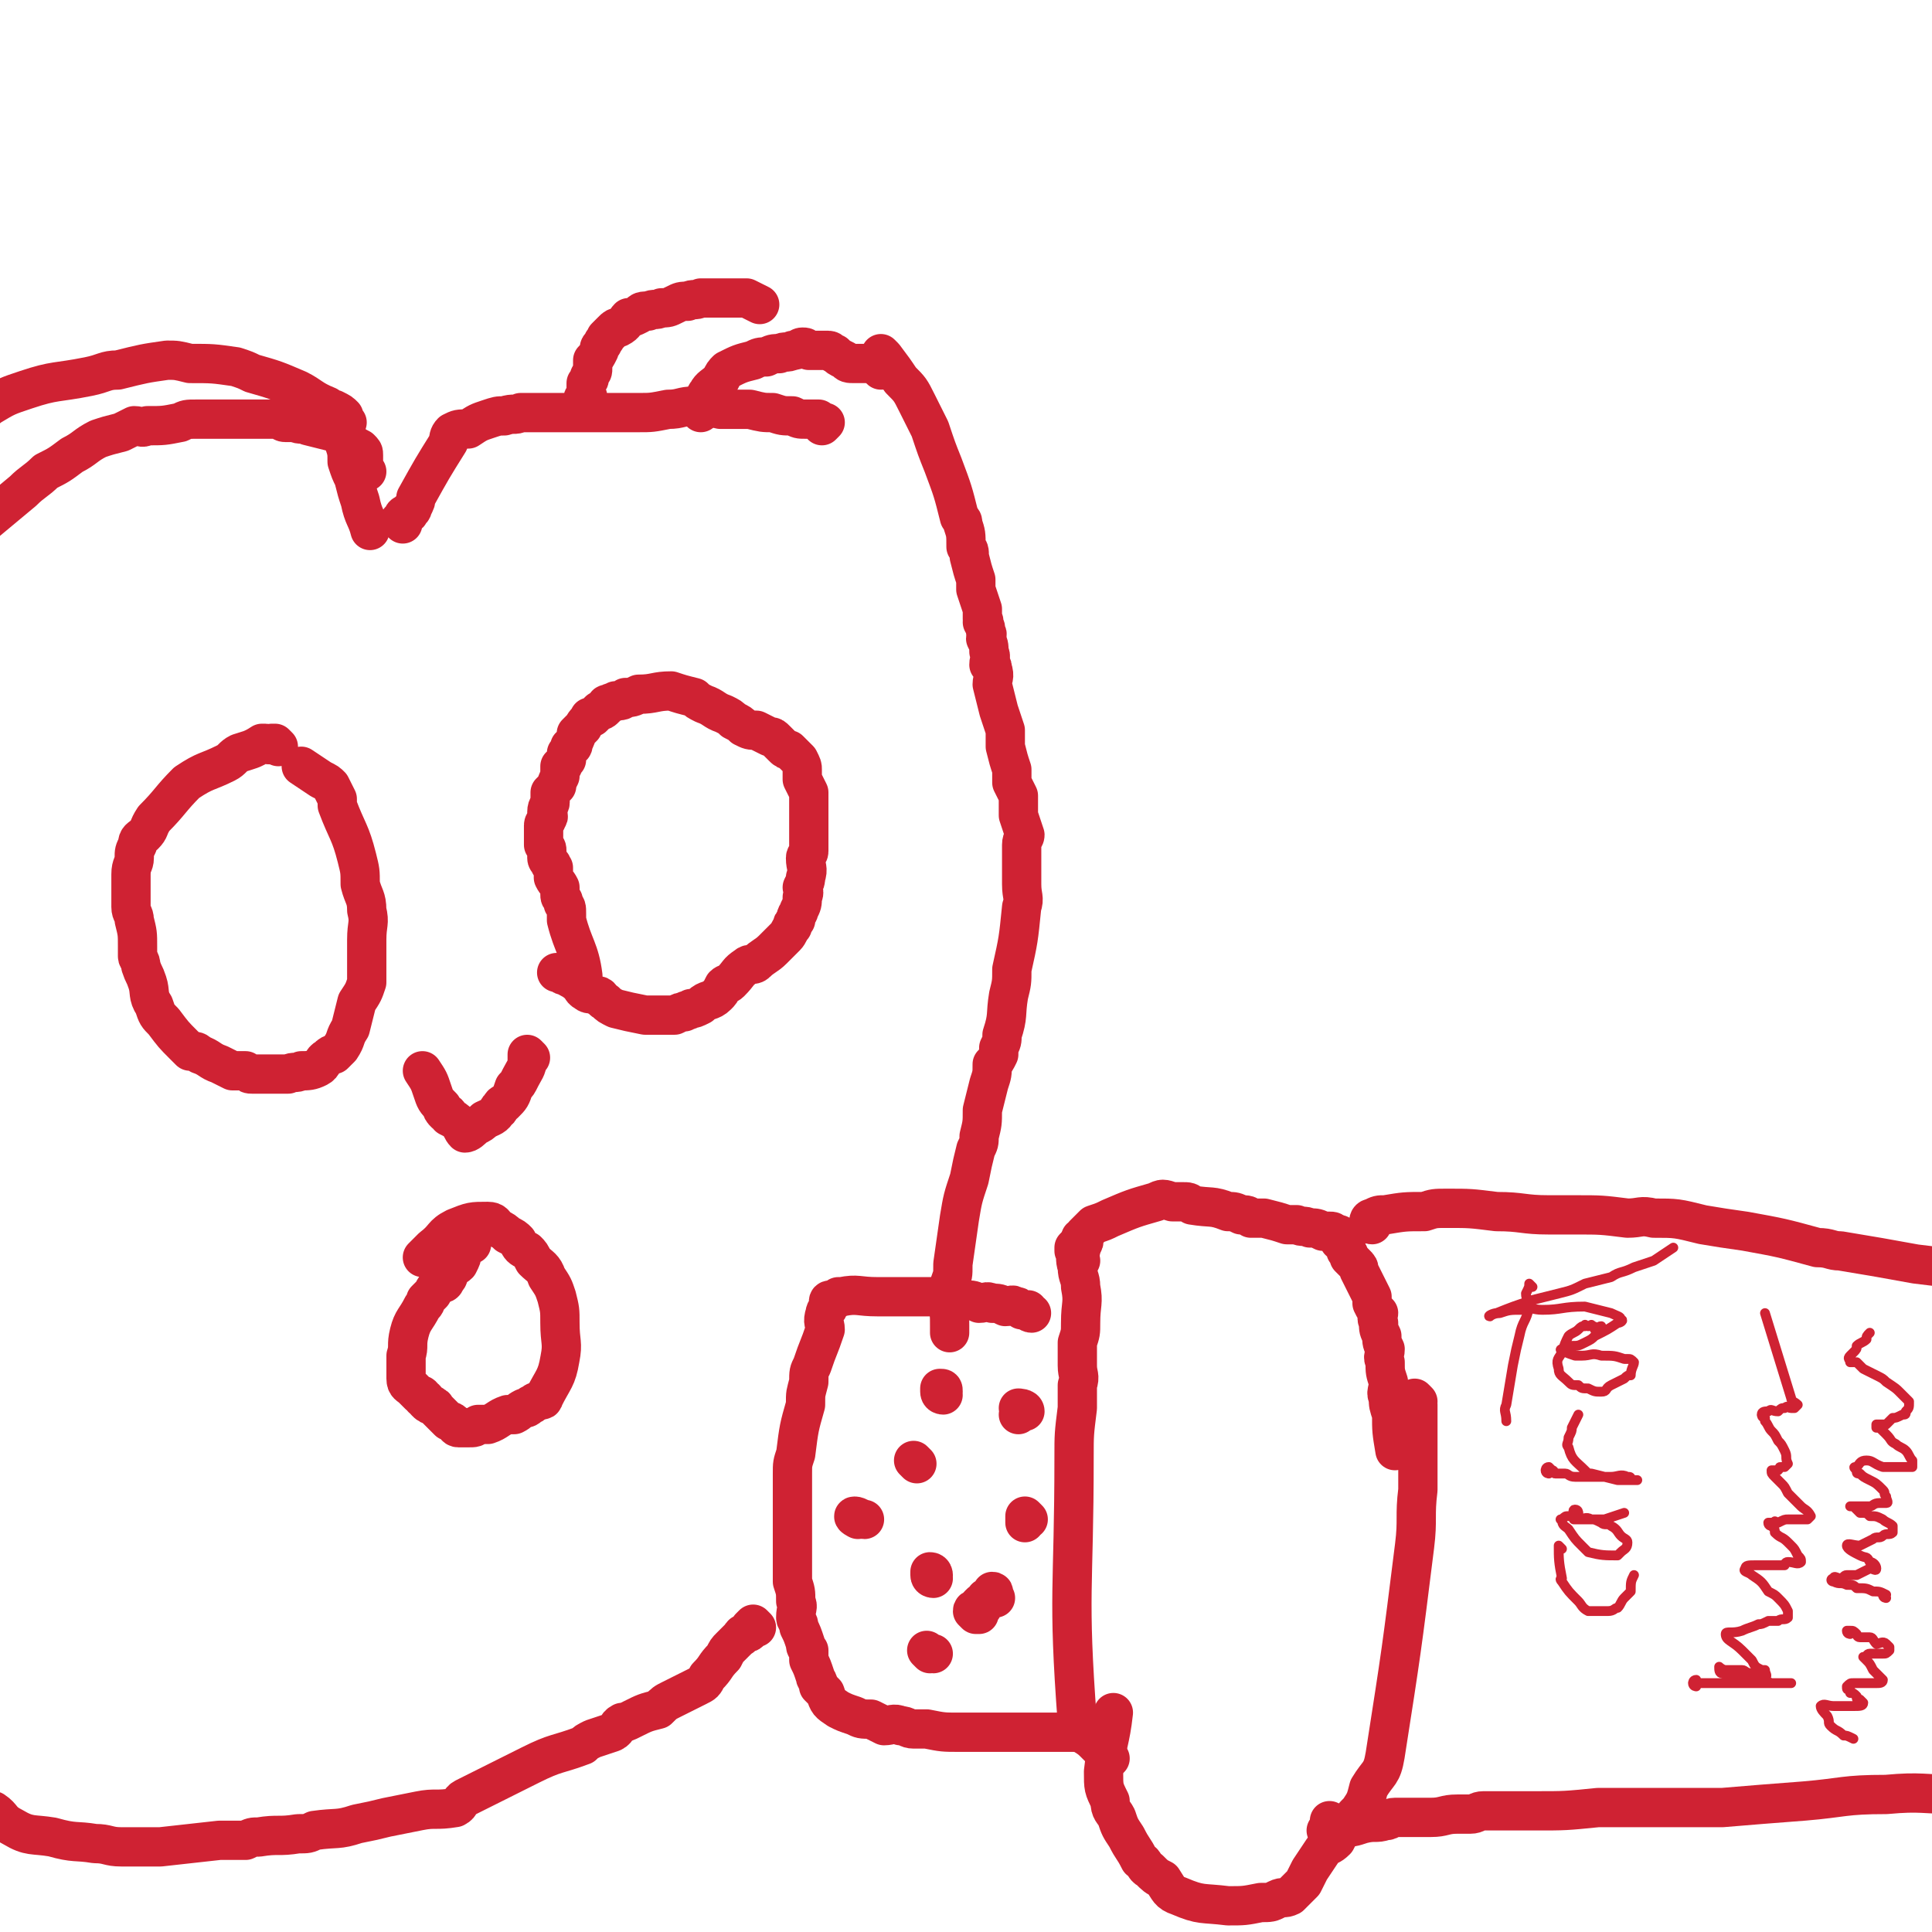 <svg viewBox='0 0 590 590' version='1.1' xmlns='http://www.w3.org/2000/svg' xmlns:xlink='http://www.w3.org/1999/xlink'><g fill='none' stroke='#CF2233' stroke-width='12' stroke-linecap='round' stroke-linejoin='round'><path d='M177,298c0,0 -1,-1 -1,-1 0,0 2,1 2,1 -1,-8 -3,-9 -5,-17 0,-1 0,-1 0,-2 0,-2 0,-2 -1,-3 0,-1 0,-1 0,-1 -1,-1 -1,-1 -1,-2 0,0 0,0 0,-1 0,-1 0,-1 0,-1 -1,-2 -1,-1 -2,-3 0,-1 0,-1 0,-2 0,-1 0,0 0,-1 -1,-1 0,-1 -1,-1 0,-1 -1,-1 -1,-2 0,0 0,0 0,-1 0,-1 0,-1 0,-1 0,-1 0,-1 -1,-2 0,-1 0,-1 0,-2 0,-2 0,-2 0,-4 0,-1 1,-1 1,-2 1,-1 0,-1 0,-2 0,-2 1,-2 1,-3 0,-1 0,-1 0,-3 1,-1 1,-1 2,-2 0,-1 0,-1 1,-3 0,0 0,0 0,-1 0,-1 0,-1 0,-2 1,0 1,0 1,-1 1,-1 1,-1 1,-1 0,-1 0,-1 0,-2 1,-1 1,-1 1,-2 1,0 1,0 1,-1 1,-2 1,-2 1,-3 1,-1 1,-1 2,-2 1,-2 1,-1 2,-3 1,0 1,0 1,0 1,-1 1,-1 2,-2 1,0 1,0 2,-1 0,-1 0,-1 1,-1 1,-1 1,0 2,-1 2,0 2,0 3,-1 2,0 2,0 4,-1 5,0 5,-1 10,-1 3,1 3,1 7,2 1,1 1,1 3,2 3,1 3,2 6,3 2,1 2,1 3,2 2,1 2,1 3,2 2,1 2,1 4,1 2,1 2,1 4,2 1,0 1,0 2,1 1,1 1,1 2,2 1,1 1,1 2,1 1,1 1,1 1,1 1,1 1,1 2,2 1,2 1,2 1,3 0,2 0,2 0,3 1,2 1,2 2,4 0,2 0,2 0,3 0,4 0,4 0,7 0,4 0,4 0,8 0,1 -1,1 -1,2 0,3 1,3 0,6 0,1 0,1 -1,3 0,1 1,1 0,3 0,2 0,2 -1,4 0,1 -1,1 -1,3 -1,1 -1,1 -1,2 -1,1 -1,2 -2,3 -1,1 -1,1 -2,2 -1,1 -1,1 -2,2 -2,2 -3,2 -5,4 -1,1 -2,0 -3,1 -3,2 -2,2 -5,5 -1,1 -1,0 -2,1 -1,2 -1,2 -2,3 -2,2 -3,1 -5,3 -2,1 -2,1 -3,1 -1,1 -1,0 -2,1 -1,0 -1,0 -3,1 -2,0 -2,0 -4,0 -1,0 -1,0 -3,0 -1,0 -1,0 -2,0 -5,-1 -5,-1 -9,-2 -2,-1 -2,-1 -3,-2 -2,-1 -1,-2 -3,-2 -1,-1 -2,0 -3,-1 -2,-1 -1,-2 -3,-3 -1,-1 -2,-1 -3,-2 -2,0 -1,-1 -3,-1 '/><path d='M85,228c0,0 -1,-1 -1,-1 -1,0 -1,0 -1,0 -1,1 -1,0 -2,0 0,0 -1,0 -1,0 -3,2 -4,2 -7,3 -2,1 -2,2 -4,3 -6,3 -6,2 -12,6 -5,5 -5,6 -10,11 -2,3 -1,3 -3,5 -1,1 -2,1 -2,3 -1,2 -1,2 -1,4 0,2 -1,2 -1,5 0,5 0,5 0,10 0,2 1,2 1,4 1,4 1,4 1,8 0,1 0,1 0,3 0,1 1,1 1,3 1,3 1,2 2,5 1,3 0,4 2,7 1,3 1,3 3,5 3,4 3,4 6,7 1,1 1,1 2,2 2,0 2,0 3,1 3,1 3,2 6,3 2,1 2,1 4,2 2,0 2,0 4,0 1,1 1,1 2,1 2,0 2,0 4,0 2,0 2,0 4,0 1,0 1,0 3,0 2,-1 2,0 4,-1 2,0 3,0 5,-1 2,-1 1,-2 3,-3 1,-1 1,-1 2,-1 1,-1 1,-1 2,-2 2,-3 1,-3 3,-6 1,-4 1,-4 2,-8 2,-3 2,-3 3,-6 0,-2 0,-2 0,-3 0,-5 0,-5 0,-10 0,-5 1,-5 0,-9 0,-4 -1,-4 -2,-8 0,-4 0,-4 -1,-8 -2,-8 -3,-8 -6,-16 0,-1 0,-1 0,-2 -1,-2 -1,-2 -2,-4 -1,-1 -1,-1 -3,-2 -3,-2 -3,-2 -6,-4 '/><path d='M123,160c0,0 -1,-1 -1,-1 0,0 1,1 1,0 1,0 0,-1 0,-1 0,-1 1,-1 1,-1 1,0 1,0 1,-1 1,0 1,-1 1,-1 1,-2 1,-2 1,-3 5,-9 5,-9 10,-17 0,-1 0,-2 1,-3 2,-1 2,-1 5,-1 3,-2 3,-2 6,-3 3,-1 3,-1 5,-1 3,-1 3,0 5,-1 3,0 3,0 6,0 2,0 2,0 5,0 2,0 2,0 3,0 3,0 3,0 5,0 3,0 3,0 5,0 3,0 3,0 5,0 3,0 4,0 7,0 4,0 4,0 9,-1 4,0 4,-1 8,-1 4,0 4,0 8,1 5,0 5,0 9,0 4,1 4,1 7,1 3,1 3,1 6,1 2,1 2,1 4,1 2,0 2,0 4,0 0,0 0,1 1,2 0,0 0,-1 0,-1 1,0 1,0 1,0 0,0 0,0 -1,1 0,0 0,0 0,0 0,0 0,0 0,0 '/><path d='M214,126c0,0 -1,-1 -1,-1 0,-1 0,-1 0,-1 1,0 1,-1 1,-1 1,-1 1,0 2,-1 0,-1 -1,-1 0,-2 1,-2 2,-2 4,-4 1,-2 1,-2 2,-3 4,-2 4,-2 8,-3 2,-1 2,-1 4,-1 2,-1 2,-1 4,-1 2,-1 2,0 4,-1 2,0 2,-1 3,-1 1,0 1,0 2,1 2,0 2,0 3,0 1,0 1,0 3,0 1,0 1,1 2,1 1,1 1,1 3,2 1,1 1,1 3,1 2,0 2,0 3,0 '/><path d='M179,123c0,0 -1,-1 -1,-1 0,-1 1,0 1,-1 1,0 0,0 0,-1 0,-1 0,-1 0,-2 0,0 0,0 0,-1 1,-1 1,-1 1,-2 1,-2 1,-1 1,-3 0,-1 0,-1 0,-2 1,-1 1,-1 2,-3 0,-1 0,-1 1,-2 0,-1 1,-1 1,-2 1,-1 1,-1 2,-2 1,-1 1,-1 2,-1 2,-1 2,-2 3,-3 1,0 1,0 3,-1 1,-1 1,-1 3,-1 2,-1 2,0 4,-1 2,0 2,0 4,-1 2,-1 2,-1 4,-1 2,-1 2,0 4,-1 2,0 2,0 5,0 2,0 2,0 4,0 2,0 2,0 5,0 2,1 2,1 4,2 0,0 0,0 0,0 '/><path d='M112,144c0,0 -1,-1 -1,-1 0,-1 0,-1 0,-1 0,-1 0,-1 0,-2 0,-1 0,-1 0,-1 0,-1 0,-1 -1,-2 -2,-1 -2,-1 -4,-3 -2,-1 -2,-1 -4,-2 -4,-1 -4,-1 -8,-2 -2,-1 -2,0 -4,-1 -2,0 -2,0 -3,0 -1,0 -1,-1 -3,-1 -2,0 -2,0 -3,0 -2,0 -2,0 -4,0 -1,0 -1,0 -3,0 -2,0 -2,0 -4,0 -2,0 -2,0 -4,0 -3,0 -3,0 -6,0 -3,0 -3,0 -5,1 -5,1 -5,1 -10,1 -2,1 -2,0 -4,0 -2,1 -2,1 -4,2 -4,1 -4,1 -7,2 -4,2 -4,3 -8,5 -4,3 -4,3 -8,5 -3,3 -4,3 -7,6 -6,5 -6,5 -12,10 '/><path d='M106,129c0,0 -1,-1 -1,-1 0,-1 0,-1 0,-1 -1,-1 -1,-1 -3,-2 -1,0 -1,0 -2,-1 -5,-2 -5,-3 -9,-5 -7,-3 -7,-3 -14,-5 -2,-1 -2,-1 -5,-2 -7,-1 -7,-1 -14,-1 -4,-1 -4,-1 -7,-1 -7,1 -7,1 -15,3 -4,0 -4,1 -9,2 -10,2 -10,1 -19,4 -6,2 -6,2 -11,5 -4,3 -4,4 -8,7 -1,1 -1,1 -1,1 '/><path d='M106,133c0,0 -1,-1 -1,-1 0,0 0,0 0,1 0,1 0,1 0,2 1,3 1,3 1,6 1,3 1,3 2,5 1,4 1,4 2,7 1,5 2,5 3,9 '/><path d='M144,380c0,0 -1,0 -1,-1 0,0 0,0 0,-1 0,0 -1,0 -1,1 0,0 0,1 0,2 0,0 -1,0 -1,0 0,1 0,1 0,2 0,1 0,1 -1,3 -1,1 -2,1 -3,2 0,2 0,2 -1,3 0,1 -1,1 -1,1 -2,1 -2,1 -3,3 -1,1 -1,1 -2,2 0,1 0,1 -1,2 -2,4 -3,4 -4,8 -1,4 0,4 -1,7 0,4 0,4 0,7 0,2 1,2 2,3 1,1 1,1 2,2 1,0 1,0 1,1 1,0 1,0 1,1 1,1 1,1 2,1 0,1 1,0 1,1 1,1 1,1 2,2 1,1 1,1 2,2 1,0 1,0 2,1 0,0 0,1 1,1 0,0 0,0 1,0 1,0 1,0 2,0 2,0 2,0 3,-1 1,0 1,0 2,0 1,0 1,0 1,0 3,-1 3,-2 6,-3 1,0 1,0 2,0 2,-1 1,-1 3,-2 1,0 1,0 2,-1 1,0 1,-1 2,-1 1,-1 2,0 2,-1 3,-6 4,-6 5,-12 1,-5 0,-5 0,-11 0,-4 0,-4 -1,-8 -1,-3 -1,-3 -3,-6 -1,-3 -2,-3 -4,-5 -1,-2 -1,-2 -2,-3 -2,-1 -2,-1 -3,-3 -1,-1 -1,-1 -3,-2 -1,-1 -1,-1 -3,-2 -1,-1 -1,-2 -3,-2 -5,0 -5,0 -10,2 -4,2 -3,3 -7,6 -1,1 -1,1 -3,3 '/><path d='M162,323c0,0 -1,-1 -1,-1 0,0 0,1 0,2 0,2 -1,3 -2,5 -1,2 -1,2 -2,3 -1,3 -1,3 -3,5 0,0 -1,0 -1,1 -1,0 0,1 -1,1 -1,2 -2,2 -4,3 -1,1 -1,1 -3,2 -1,1 -2,2 -3,2 -1,-1 -1,-2 -2,-3 -1,-1 -1,-1 -3,-2 0,-1 0,-1 -1,-1 -1,-1 -1,-1 -1,-2 -2,-2 -2,-2 -3,-5 -1,-3 -1,-3 -3,-6 '/><path d='M269,113c0,0 -1,-1 -1,-1 0,0 1,0 2,0 0,1 0,1 0,1 1,0 1,0 0,-1 0,-1 0,-1 0,-2 -1,-1 -1,-2 -1,-2 0,0 1,1 1,1 3,4 3,4 5,7 3,3 3,3 5,7 2,4 2,4 4,8 2,6 2,6 4,11 3,8 3,8 5,16 1,1 1,1 1,2 1,3 1,3 1,7 1,1 1,1 1,3 1,4 1,4 2,7 0,1 0,1 0,3 1,3 1,3 2,6 0,1 0,1 0,3 1,1 0,1 0,1 1,2 1,1 1,3 1,1 0,1 0,2 1,2 1,2 1,4 1,2 0,2 0,4 1,1 1,0 1,1 1,3 0,3 0,5 1,4 1,4 2,8 1,3 1,3 2,6 0,1 0,1 0,3 0,1 0,1 0,2 1,4 1,4 2,7 0,2 0,2 0,4 1,2 1,2 2,4 0,1 0,1 0,3 0,1 0,1 0,3 1,3 1,3 2,6 0,1 -1,1 -1,3 0,0 0,0 0,1 0,2 0,2 0,3 0,4 0,4 0,8 0,4 1,4 0,7 -1,10 -1,10 -3,19 0,4 0,4 -1,8 -1,6 0,6 -2,12 0,2 0,2 -1,4 0,1 0,1 0,2 -1,2 -1,2 -2,3 0,3 0,3 -1,6 -1,4 -1,4 -2,8 0,4 0,4 -1,8 0,2 0,2 -1,4 -1,4 -1,4 -2,9 -2,6 -2,6 -3,12 -1,7 -1,7 -2,14 0,4 0,3 -1,6 0,1 1,1 0,2 0,1 0,1 0,2 -1,1 -1,1 -1,2 1,3 1,3 1,7 0,1 0,1 0,2 '/><path d='M231,497c0,0 -1,-1 -1,-1 0,0 -1,1 -1,1 0,0 1,1 0,1 0,1 -1,0 -2,1 -1,0 0,1 -1,1 -2,2 -2,2 -3,3 -1,1 -1,1 -2,3 -3,3 -2,3 -5,6 -1,2 -1,2 -3,3 -4,2 -4,2 -8,4 -2,1 -2,1 -4,3 -4,1 -4,1 -8,3 -2,1 -2,1 -3,1 -2,1 -1,2 -3,3 -3,1 -3,1 -6,2 -2,1 -2,1 -3,2 -8,3 -8,2 -16,6 -2,1 -2,1 -4,2 -8,4 -8,4 -16,8 -2,1 -1,2 -3,3 -6,1 -6,0 -11,1 -5,1 -5,1 -10,2 -4,1 -4,1 -9,2 -6,2 -6,1 -13,2 -2,1 -2,1 -5,1 -6,1 -6,0 -12,1 -2,0 -2,0 -4,1 -4,0 -4,0 -8,0 -9,1 -9,1 -18,2 -6,0 -6,0 -12,0 -4,0 -4,-1 -8,-1 -6,-1 -6,0 -13,-2 -6,-1 -7,0 -12,-3 -4,-2 -3,-3 -6,-5 '/><path d='M330,382c0,0 -1,0 -1,-1 0,0 1,-1 0,-1 0,0 0,0 -1,1 0,1 0,1 0,1 1,2 0,2 1,5 0,3 1,3 1,6 1,5 0,5 0,11 0,3 0,3 -1,6 0,3 0,3 0,7 0,3 1,3 0,6 0,4 0,4 0,7 -1,8 -1,8 -1,15 0,41 -2,41 1,81 0,4 2,3 5,6 1,1 1,1 2,2 1,2 2,1 3,3 '/><path d='M315,401c0,0 -1,0 -1,-1 0,0 0,0 -1,0 0,0 0,0 -1,0 -1,-1 -1,-1 -2,-1 -1,-1 -1,0 -3,0 -2,-1 -2,-1 -4,-1 -2,-1 -2,0 -4,0 -2,-1 -2,-1 -4,-1 -2,-1 -2,0 -4,0 -2,0 -2,0 -5,-1 -2,0 -2,0 -5,0 -2,0 -2,0 -5,0 -2,0 -2,0 -5,0 -1,0 -1,0 -3,0 -6,0 -6,-1 -11,0 -1,0 -1,0 -1,0 -1,1 -1,1 -1,1 0,0 -1,0 -1,0 -1,0 -1,0 -1,1 0,0 0,0 0,1 0,1 -1,1 -1,2 -1,3 0,3 0,5 -2,6 -2,5 -4,11 -1,2 -1,2 -1,5 -1,4 -1,3 -1,7 -2,7 -2,7 -3,15 -1,3 -1,3 -1,6 0,3 0,3 0,7 0,3 0,3 0,6 0,3 0,3 0,6 0,3 0,3 0,5 0,4 0,4 0,9 1,3 1,3 1,6 1,2 0,2 0,5 0,1 1,1 1,3 1,2 1,2 2,5 0,1 0,1 1,2 0,1 0,1 0,3 1,2 1,2 2,5 0,1 1,1 1,3 1,1 1,1 2,2 1,3 1,3 4,5 2,1 2,1 5,2 2,1 2,1 5,1 2,1 2,1 4,2 2,0 3,-1 5,0 2,0 2,1 4,1 2,0 2,0 4,0 5,1 5,1 10,1 5,0 5,0 11,0 6,0 6,0 11,0 6,0 6,0 12,0 2,0 2,0 4,0 '/><path d='M304,488c0,0 -1,0 -1,-1 0,0 1,-1 0,-1 0,1 0,1 -1,2 0,0 0,0 -1,0 0,1 0,1 0,1 -1,0 -1,0 -2,1 0,0 0,0 0,0 0,1 0,1 -1,1 0,1 -1,0 -1,1 0,0 1,1 1,1 0,0 1,0 1,0 0,-1 0,-1 0,-1 1,-1 1,-1 1,-1 '/><path d='M284,505c0,0 -1,-1 -1,-1 0,0 1,1 2,1 '/><path d='M285,482c0,0 -1,0 -1,-1 0,0 0,0 0,-1 1,0 1,1 1,1 0,0 0,0 0,0 '/><path d='M262,464c0,0 -2,-1 -1,-1 1,0 2,1 3,1 '/><path d='M314,464c0,0 -1,-1 -1,-1 0,0 0,1 0,2 '/><path d='M280,447c0,0 -1,-1 -1,-1 '/><path d='M312,431c0,0 -1,-1 -1,-1 0,0 2,0 2,1 0,0 -1,0 -2,1 '/><path d='M288,426c0,0 -1,0 -1,-1 0,0 0,-1 0,-1 1,0 1,0 1,1 '/><path d='M330,385c0,0 -1,0 -1,-1 0,0 0,0 0,0 1,-1 0,-1 0,-2 0,-1 0,-1 0,-2 1,0 2,0 2,-1 0,0 -1,-1 -1,-1 1,-1 1,0 1,-1 1,-1 1,-1 2,-2 1,-1 1,-1 1,-1 3,-1 3,-1 5,-2 7,-3 7,-3 14,-5 2,-1 2,-1 5,0 2,0 2,0 3,0 2,0 2,0 3,1 6,1 6,0 11,2 2,0 2,0 4,1 2,0 2,0 3,1 2,0 2,0 4,0 4,1 4,1 7,2 2,0 2,0 3,0 2,1 2,0 4,1 2,0 2,0 4,1 1,0 1,0 2,0 1,0 1,0 2,1 1,0 1,0 1,0 1,1 0,1 0,2 1,0 1,0 2,1 0,1 0,1 0,2 1,1 1,1 1,2 1,1 1,1 2,2 1,1 1,1 1,2 2,4 2,4 4,8 0,1 0,1 0,2 1,2 1,2 2,3 0,1 -1,1 0,3 0,2 0,2 1,4 0,2 0,2 1,4 0,2 -1,2 0,4 0,3 0,3 1,6 0,3 -1,3 0,5 0,2 0,2 1,5 0,5 0,5 1,11 '/><path d='M407,557c0,0 -1,-1 -1,-1 0,1 0,1 0,2 0,0 -1,1 -1,1 1,0 1,0 2,0 1,0 1,0 3,-1 3,0 3,0 6,-1 4,-1 4,0 7,-1 2,0 1,-1 3,-1 2,0 2,0 4,0 1,0 1,0 3,0 2,0 2,0 4,0 4,0 4,-1 8,-1 2,0 2,0 4,0 2,0 2,-1 4,-1 2,0 2,0 4,0 2,0 2,0 4,0 4,0 4,0 8,0 9,0 9,0 19,-1 2,0 2,0 4,0 4,0 4,0 8,0 3,0 3,0 5,0 3,0 3,0 6,0 7,0 7,0 15,0 12,-1 12,-1 25,-2 12,-1 12,-2 25,-2 11,-1 11,0 22,0 '/><path d='M433,428c0,0 -1,-1 -1,-1 0,0 0,1 1,2 0,1 0,1 0,3 0,2 0,2 0,4 0,5 0,5 0,10 0,5 0,5 0,9 -1,8 0,9 -1,17 -4,32 -4,32 -9,64 -1,6 -2,5 -5,10 -1,4 -1,4 -3,7 -2,2 -2,2 -4,5 -2,2 -2,2 -3,4 -2,2 -2,1 -4,3 -2,3 -2,3 -4,6 -1,2 -1,2 -2,4 -1,1 -1,1 -2,2 -1,1 -1,1 -2,2 -2,1 -2,0 -4,1 -2,1 -2,1 -5,1 -5,1 -5,1 -10,1 -8,-1 -8,0 -15,-3 -3,-1 -3,-2 -5,-5 -2,-1 -2,-1 -4,-3 -2,-1 -1,-2 -3,-3 -2,-4 -2,-3 -4,-7 -2,-3 -2,-3 -3,-6 -1,-2 -2,-2 -2,-5 -2,-4 -2,-4 -2,-9 1,-9 2,-9 3,-18 '/><path d='M419,374c0,0 -1,0 -1,-1 0,0 0,-1 1,-1 2,-1 2,-1 4,-1 6,-1 6,-1 12,-1 3,-1 3,-1 7,-1 7,0 7,0 15,1 8,0 8,1 16,1 4,0 4,0 8,0 8,0 8,0 16,1 4,0 4,-1 8,0 7,0 7,0 15,2 6,1 6,1 13,2 11,2 11,2 22,5 4,0 4,1 7,1 12,2 12,2 23,4 25,3 25,3 50,7 '/></g>
<g fill='none' stroke='#CF2233' stroke-width='3' stroke-linecap='round' stroke-linejoin='round'><path d='M477,473c0,0 -1,-1 -1,-1 0,4 0,5 1,10 0,0 -1,0 0,1 2,3 2,3 5,6 1,1 1,2 3,3 1,0 1,0 2,0 2,0 2,0 4,0 2,0 2,-1 3,-1 1,-1 1,-2 2,-3 1,-1 1,-1 2,-2 0,-3 0,-3 1,-5 '/><path d='M482,462c0,0 0,-1 -1,-1 -1,0 0,1 -1,2 -1,0 -1,0 -1,0 -1,0 -1,0 -2,1 0,0 -1,0 0,0 0,2 1,2 2,3 2,3 2,3 4,5 1,1 1,1 2,2 4,1 5,1 9,1 0,0 1,-1 1,-1 1,-1 2,-1 2,-3 0,-1 -1,-1 -2,-2 -1,-1 -1,-2 -3,-3 -1,-1 -2,0 -3,-1 -2,-1 -2,-1 -3,-1 -2,-1 -2,0 -4,0 -1,0 -1,0 -1,0 -1,0 0,0 1,0 1,0 1,0 1,0 2,0 2,0 4,0 2,0 2,0 3,0 3,-1 3,-1 6,-2 '/><path d='M473,450c0,0 -1,0 -1,-1 0,0 0,-1 1,-1 0,0 0,0 1,1 1,0 0,1 1,1 1,0 2,0 3,0 1,0 1,1 3,1 4,0 4,0 9,0 1,0 1,0 2,0 2,0 3,-1 5,0 1,0 1,0 1,1 1,0 1,0 1,0 0,0 1,0 1,0 0,0 -1,0 -1,0 -1,0 -1,0 -2,0 -1,0 -1,0 -1,0 -1,0 -1,0 -2,0 -4,-1 -4,-1 -8,-2 -1,0 -1,0 -2,-1 -3,-3 -4,-3 -5,-7 -1,-1 0,-1 0,-3 1,-2 1,-2 1,-3 1,-2 1,-2 2,-4 '/><path d='M489,407c0,0 -1,0 -1,-1 0,0 1,0 1,-1 -1,0 -1,1 -2,1 0,-1 0,-1 -1,-1 0,-1 0,0 -1,0 -1,0 -1,-1 -1,0 -1,0 -1,0 -2,1 -1,1 -2,1 -3,2 -1,2 -1,2 -2,5 -1,2 -2,2 -1,5 0,2 1,2 3,4 1,1 1,1 3,1 1,1 1,1 3,1 2,1 2,1 4,1 2,0 1,-1 3,-2 2,-1 2,-1 4,-2 1,-1 1,-1 2,-1 0,-2 1,-3 1,-4 -1,-1 -1,-1 -2,-1 -1,0 -1,0 -1,0 -3,-1 -3,-1 -7,-1 -3,-1 -3,0 -6,0 -1,0 -1,0 -2,0 -3,-1 -3,-1 -4,-2 -1,0 0,1 1,1 1,-1 1,-1 2,-2 2,0 2,0 4,-1 2,-1 2,-1 3,-2 4,-2 4,-2 7,-4 1,0 2,-1 1,-1 0,-1 -1,-1 -3,-2 -4,-1 -4,-1 -8,-2 -7,0 -7,1 -13,1 -3,0 -3,-1 -6,0 -4,0 -4,0 -7,1 -2,0 -3,1 -3,1 -1,0 1,-1 2,-1 5,-2 5,-2 11,-4 4,-1 4,-1 8,-2 4,-1 4,-1 8,-3 4,-1 4,-1 8,-2 3,-2 3,-1 7,-3 3,-1 3,-1 6,-2 3,-2 3,-2 6,-4 '/><path d='M468,393c0,0 -1,-1 -1,-1 0,1 0,1 -1,3 0,2 1,2 1,4 -1,5 -2,4 -3,9 -1,4 -1,4 -2,9 -1,6 -1,6 -2,12 -1,2 0,2 0,5 '/><path d='M518,515c0,0 -1,0 -1,-1 0,0 0,-1 1,-1 0,0 0,1 1,1 2,0 2,0 5,0 1,0 1,0 3,0 4,0 4,0 7,0 2,0 2,0 4,0 2,0 2,0 4,0 2,0 2,0 3,0 1,0 1,0 2,0 0,0 0,0 0,0 -1,0 -1,0 -2,0 -2,0 -2,0 -4,0 -3,-1 -3,-1 -6,-2 -3,-1 -3,-1 -6,-1 -2,0 -2,0 -3,0 -1,0 -1,-1 -1,-2 0,0 1,1 2,1 1,0 1,0 2,0 1,0 1,0 3,0 1,0 1,1 3,1 1,0 1,0 2,0 1,0 2,1 2,1 1,0 0,-1 0,-2 -1,0 -1,0 -1,0 -2,-1 -2,-1 -3,-3 -2,-2 -2,-2 -3,-3 -3,-3 -5,-3 -5,-5 0,-1 2,0 5,-1 2,-1 3,-1 5,-2 1,0 1,0 3,-1 1,0 2,0 3,0 1,-1 2,0 3,-1 0,-1 0,-1 0,-2 -1,-2 -1,-2 -3,-4 -1,-1 -1,-1 -3,-2 -2,-3 -2,-3 -5,-5 -1,-1 -3,-1 -2,-2 0,-1 1,-1 3,-1 2,0 2,0 3,0 3,0 3,0 6,0 0,0 0,-1 1,-1 2,0 3,1 4,0 0,-1 0,-1 -1,-2 -1,-2 -1,-2 -2,-3 -1,-1 -1,-1 -1,-1 -2,-2 -2,-1 -4,-3 0,-1 0,-1 -1,-2 0,0 -1,0 -1,-1 0,0 1,0 2,0 0,-1 0,0 1,0 2,-1 2,-1 3,-1 1,0 1,0 3,0 1,0 1,0 2,0 1,0 1,0 1,0 1,-1 1,-1 1,-1 -1,-2 -2,-2 -3,-3 -2,-2 -2,-2 -4,-4 -1,-2 -1,-2 -2,-3 -1,-1 -1,-1 -2,-2 -1,-1 -1,-1 -1,-2 0,0 0,0 0,0 0,0 0,0 1,0 0,0 0,0 1,0 1,-1 0,-1 1,-1 1,0 1,0 1,0 1,-1 1,-1 1,-1 -1,-2 0,-2 -1,-4 -1,-2 -1,-2 -2,-3 -1,-2 -1,-2 -2,-3 -1,-1 -1,-2 -2,-3 0,0 0,0 0,-1 -1,0 -1,-1 -1,-1 0,-1 1,-1 2,-1 1,-1 1,0 3,0 1,-1 1,-1 2,-1 1,-1 1,0 2,0 1,0 1,0 1,0 1,-1 1,-1 1,-1 -1,-1 -2,-1 -2,-2 -4,-13 -4,-13 -8,-26 '/><path d='M576,488c0,0 -1,0 -1,-1 0,0 1,0 1,0 -2,-1 -2,-1 -4,-1 -2,-1 -2,-1 -5,-1 -1,-1 -1,-1 -3,-1 -2,-1 -2,0 -4,-1 -1,0 -1,-1 0,-1 0,-1 1,0 2,0 1,0 1,-1 2,-1 2,0 2,0 3,0 2,-1 2,-1 4,-2 1,0 2,1 2,0 0,-1 -1,-2 -2,-2 -1,-2 -1,-1 -3,-2 -2,-1 -4,-2 -4,-3 0,-1 2,0 4,0 2,-1 2,-1 4,-2 1,-1 2,0 3,-1 1,-1 2,0 3,-1 0,-1 0,-1 0,-2 -1,-1 -2,-1 -3,-2 -2,-1 -2,-1 -4,-1 -1,-1 -1,-1 -3,-1 -1,-1 -1,-1 -2,-2 -1,0 -1,0 -1,0 0,0 1,0 1,0 1,0 1,0 1,0 2,0 2,0 4,0 1,0 1,-1 3,-1 1,0 1,0 2,0 1,0 0,-1 0,-2 -1,-1 0,-1 -1,-2 -2,-2 -2,-2 -4,-3 -2,-1 -2,-1 -3,-2 -1,0 -1,0 -1,-1 -1,-1 -1,-1 0,-1 1,-1 1,-2 3,-2 2,0 2,1 5,2 2,0 2,0 3,0 2,0 2,0 3,0 1,0 2,0 3,0 0,-1 0,-1 0,-2 -1,-1 -1,-2 -2,-3 -1,-1 -2,-1 -3,-2 -2,-1 -1,-1 -3,-3 0,0 0,0 -1,-1 -1,-1 -1,-1 -2,-1 0,-1 0,-1 0,-1 1,0 2,0 3,0 1,-1 1,-1 2,-2 1,0 1,0 3,-1 1,0 1,0 1,-1 1,-1 1,-1 1,-3 -1,-1 -1,-1 -3,-3 -1,-1 -1,-1 -4,-3 -1,-1 -1,-1 -3,-2 -2,-1 -2,-1 -4,-2 -1,-1 -1,-1 -2,-2 -1,0 -1,0 -2,0 0,-1 -1,-1 0,-2 0,0 0,0 1,-1 1,-1 1,-1 1,-2 1,-1 2,-1 3,-2 0,-1 0,-1 1,-2 '/><path d='M565,499c0,0 -1,0 -1,-1 0,0 0,0 1,0 1,0 1,0 2,1 0,0 0,1 1,1 1,0 1,0 3,0 1,0 1,1 2,2 1,0 2,-1 3,0 0,0 0,0 1,1 0,1 0,1 0,1 -1,1 -1,1 -2,1 -1,0 -1,0 -2,0 -1,0 -1,0 -2,0 -1,0 -1,1 -1,1 0,0 -1,0 -1,0 0,0 0,0 1,1 1,1 1,1 2,3 0,0 0,0 1,1 1,1 1,1 1,1 1,1 1,1 1,1 0,1 -1,1 -2,1 -1,0 -1,0 -3,0 -1,0 -1,0 -2,0 -1,0 -1,0 -2,0 -1,0 -1,0 -2,1 0,1 0,1 1,1 0,1 0,1 0,1 1,0 1,0 2,1 0,1 0,1 1,1 1,1 1,1 1,1 0,1 -1,1 -3,1 -2,0 -2,0 -4,0 -1,0 -1,0 -2,0 -2,0 -3,-1 -4,0 0,1 1,2 2,3 1,2 0,2 1,3 2,2 2,1 4,3 1,0 1,0 3,1 '/></g>
</svg>